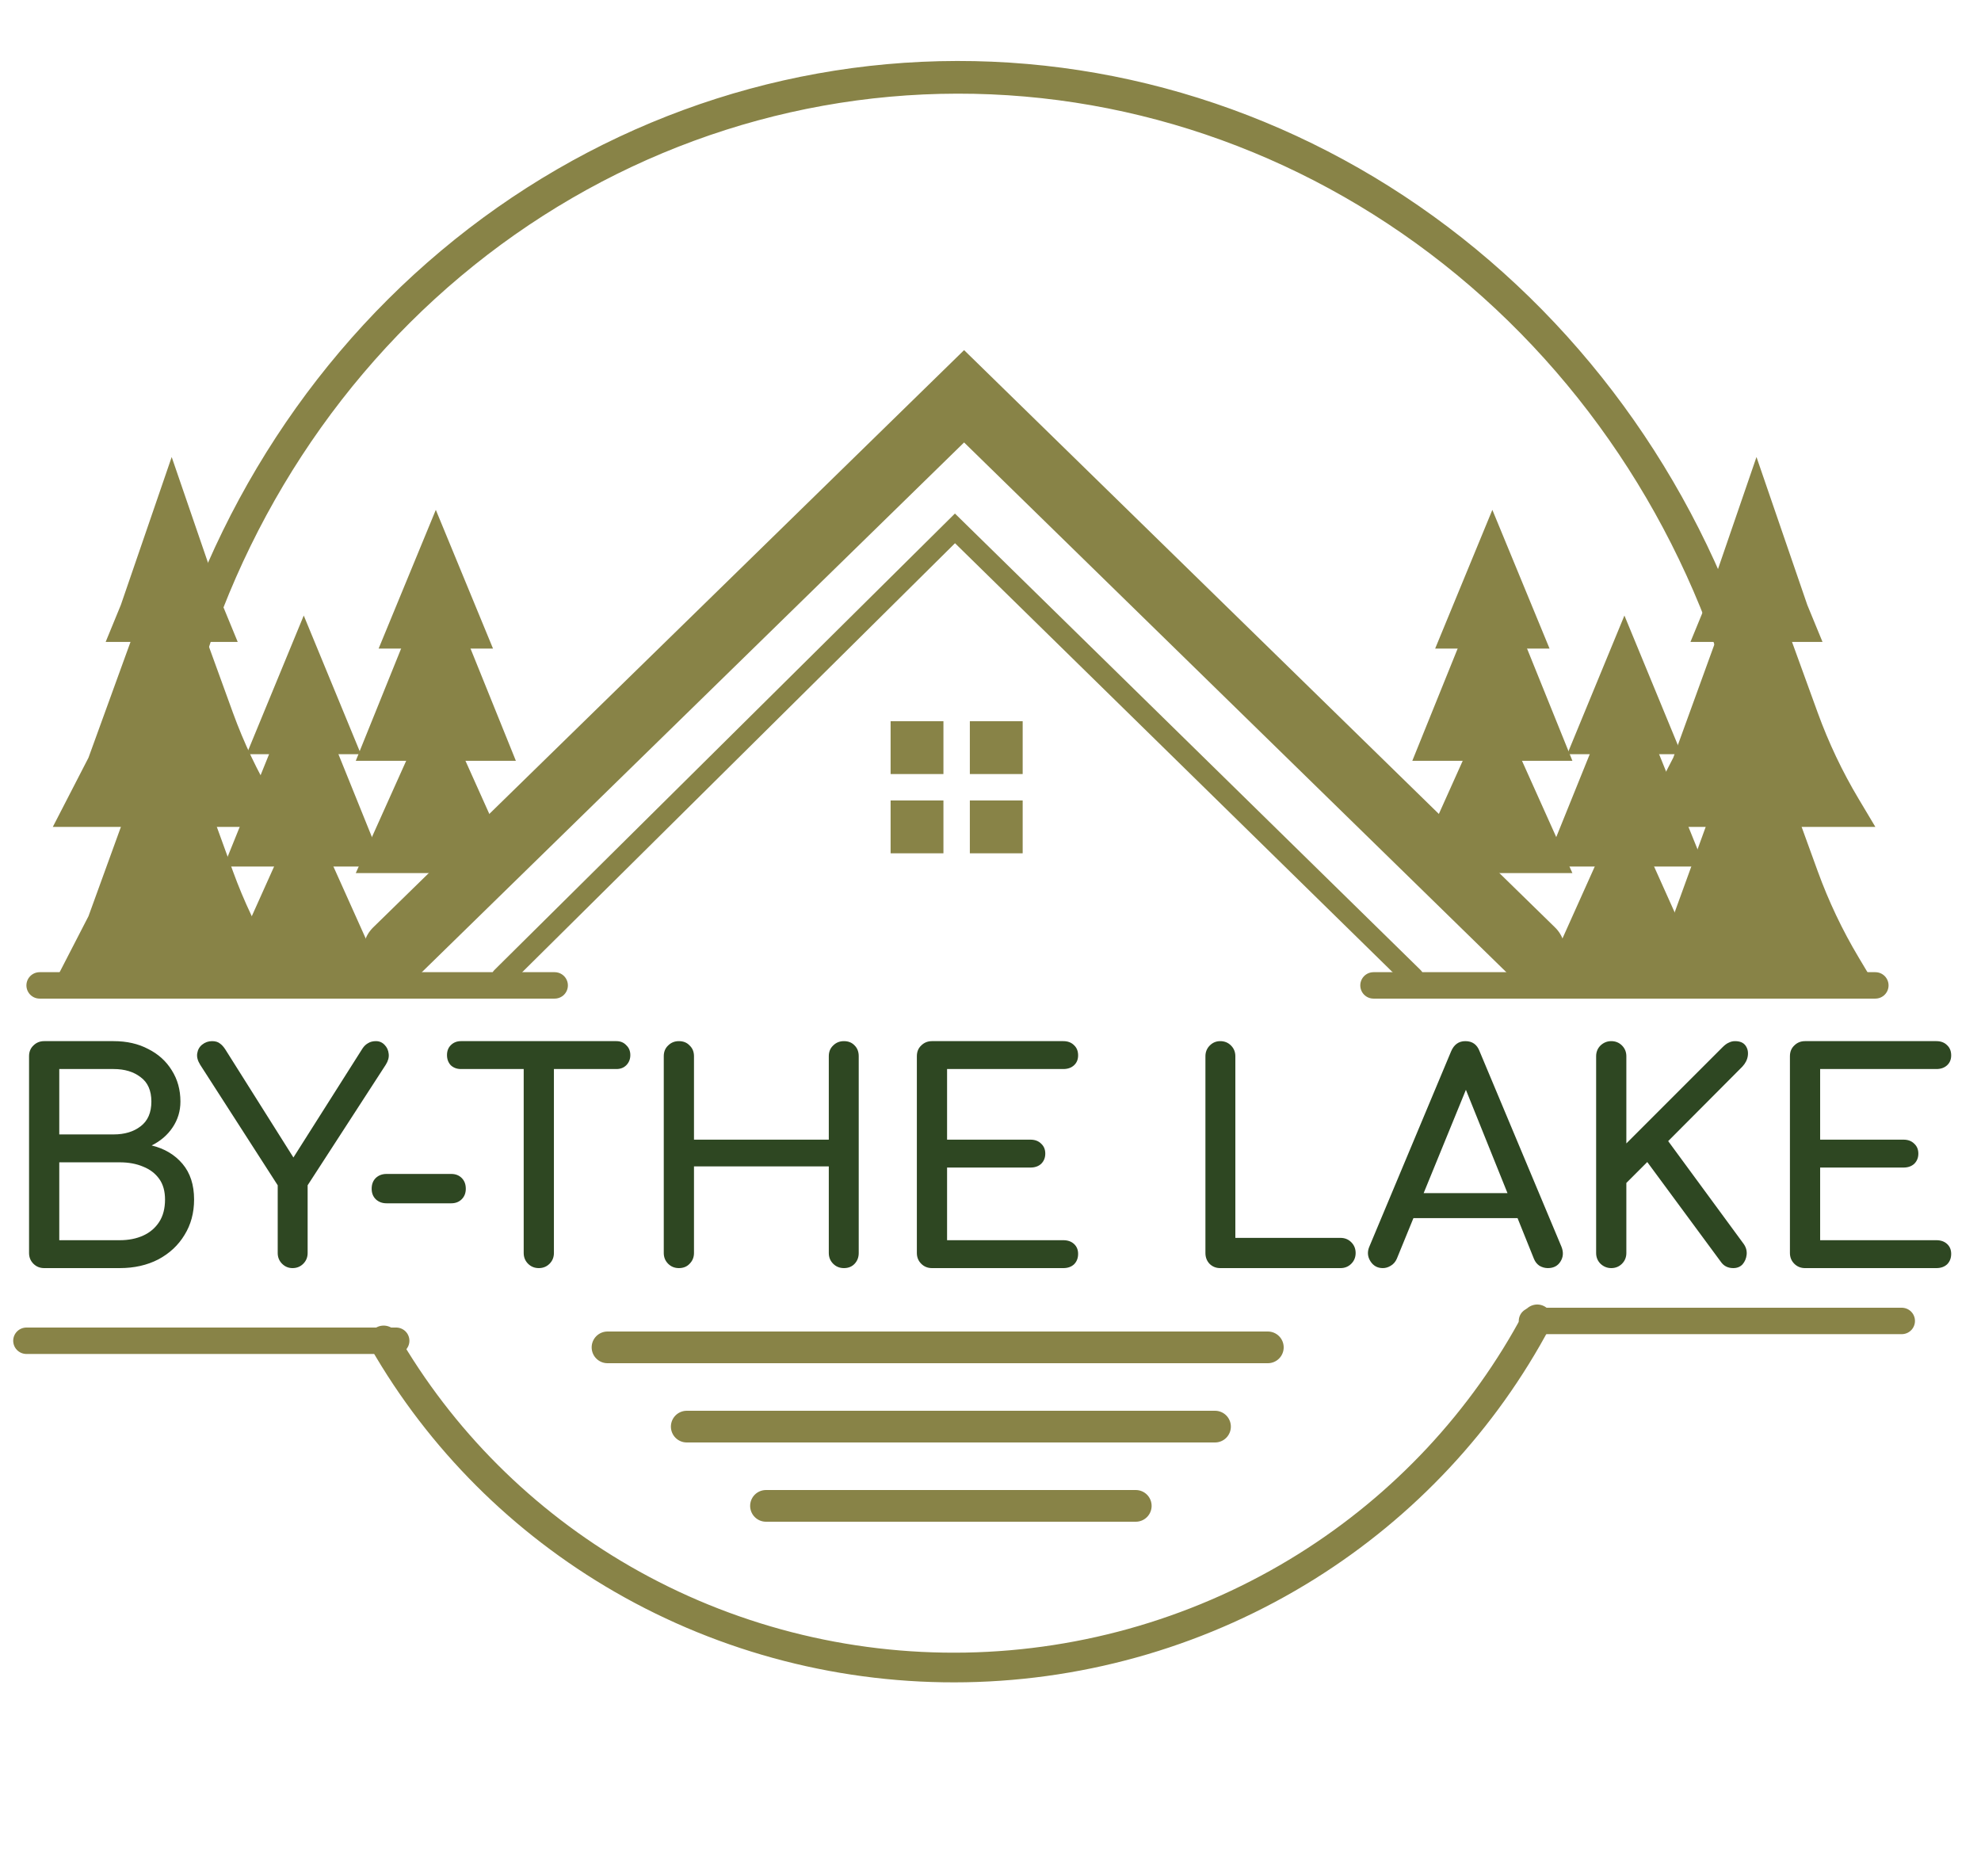 <?xml version="1.0" encoding="UTF-8"?> <svg xmlns="http://www.w3.org/2000/svg" width="75" height="71" viewBox="0 0 75 71" fill="none"><g clip-path="url(#clip0_31_13)"><rect x="33.718" y="27.299" width="2" height="2" fill="#888347"></rect><rect x="36.718" y="30.299" width="2" height="2" fill="#888347"></rect><rect x="33.718" y="30.299" width="2" height="2" fill="#888347"></rect><rect x="36.718" y="27.299" width="2" height="2" fill="#888347"></rect><path d="M67.129 27.783C65.459 20.528 61.496 14.06 55.885 9.434C50.275 4.808 43.347 2.296 36.23 2.308C29.114 2.319 22.227 4.852 16.693 9.496C11.158 14.139 7.301 20.619 5.749 27.88L6.902 28.158C8.395 21.169 12.108 14.932 17.435 10.463C22.763 5.994 29.391 3.555 36.241 3.545C43.09 3.534 49.758 5.952 55.158 10.404C60.559 14.857 64.373 21.081 65.98 28.065L67.129 27.783Z" fill="#888347"></path><path d="M58 36L36.5 15L15 36" stroke="#888347" stroke-width="2.5" stroke-linecap="round"></path><path d="M53.5 37L36.155 20L19 37" stroke="#888347" stroke-width="0.8" stroke-linecap="round"></path><path d="M6.5 17.299L8.424 22.899L9 24.299H4L4.575 22.899L6.5 17.299Z" fill="#888347"></path><path d="M6.393 20.299L8.82 26.982C9.231 28.111 9.747 29.2 10.363 30.232L11 31.299H2L3.35 28.68L6.393 20.299Z" fill="#888347"></path><path d="M6.393 26.299L8.82 32.982C9.231 34.111 9.747 35.2 10.363 36.232L11 37.299H2L3.35 34.68L6.393 26.299Z" fill="#888347"></path><path d="M66.5 17.299L68.424 22.899L69 24.299H64L64.575 22.899L66.5 17.299Z" fill="#888347"></path><path d="M66.393 20.299L68.82 26.982C69.231 28.111 69.747 29.2 70.363 30.232L71 31.299H62L63.349 28.68L66.393 20.299Z" fill="#888347"></path><path d="M66.393 26.299L68.82 32.982C69.231 34.111 69.747 35.2 70.363 36.232L71 37.299H62L63.349 34.68L66.393 26.299Z" fill="#888347"></path><path d="M21 37.299H1.5" stroke="#888347" stroke-linecap="round"></path><path d="M71 37.299H52" stroke="#888347" stroke-linecap="round"></path><path d="M11.5 23.299L13.665 28.549H9.335L11.5 23.299Z" fill="#888347"></path><path d="M11.5 25.299L14.531 32.799H8.469L11.5 25.299Z" fill="#888347"></path><path d="M11.5 30.299L14.531 37.049H8.469L11.5 30.299Z" fill="#888347"></path><path d="M61.5 23.299L63.665 28.549H59.335L61.5 23.299Z" fill="#888347"></path><path d="M61.5 25.299L64.531 32.799H58.469L61.5 25.299Z" fill="#888347"></path><path d="M61.5 30.299L64.531 37.049H58.469L61.5 30.299Z" fill="#888347"></path><path d="M16.5 19.299L18.665 24.549H14.335L16.5 19.299Z" fill="#888347"></path><path d="M16.5 21.299L19.531 28.799H13.469L16.5 21.299Z" fill="#888347"></path><path d="M16.5 26.299L19.531 33.049H13.469L16.5 26.299Z" fill="#888347"></path><path d="M56.5 19.299L58.665 24.549H54.335L56.5 19.299Z" fill="#888347"></path><path d="M56.5 21.299L59.531 28.799H53.469L56.5 21.299Z" fill="#888347"></path><path d="M56.5 26.299L59.531 33.049H53.469L56.5 26.299Z" fill="#888347"></path><path d="M1.672 48C1.511 48 1.375 47.945 1.265 47.835C1.155 47.725 1.1 47.589 1.1 47.428V39.981C1.1 39.812 1.155 39.677 1.265 39.574C1.375 39.464 1.511 39.409 1.672 39.409H4.301C4.8 39.409 5.236 39.508 5.61 39.706C5.991 39.897 6.288 40.164 6.501 40.509C6.721 40.854 6.831 41.25 6.831 41.697C6.831 42.056 6.732 42.383 6.534 42.676C6.343 42.962 6.079 43.189 5.742 43.358C6.226 43.475 6.615 43.706 6.908 44.051C7.201 44.396 7.348 44.847 7.348 45.404C7.348 45.91 7.227 46.357 6.985 46.746C6.75 47.135 6.42 47.443 5.995 47.67C5.57 47.89 5.082 48 4.532 48H1.672ZM2.244 46.944H4.532C4.869 46.944 5.166 46.885 5.423 46.768C5.68 46.651 5.881 46.478 6.028 46.251C6.175 46.024 6.248 45.741 6.248 45.404C6.248 45.089 6.175 44.828 6.028 44.623C5.881 44.418 5.68 44.264 5.423 44.161C5.166 44.051 4.869 43.996 4.532 43.996H2.244V46.944ZM2.244 42.94H4.301C4.719 42.94 5.06 42.837 5.324 42.632C5.595 42.427 5.731 42.115 5.731 41.697C5.731 41.279 5.595 40.971 5.324 40.773C5.06 40.568 4.719 40.465 4.301 40.465H2.244V42.94ZM11.075 48C10.921 48 10.789 47.945 10.679 47.835C10.569 47.725 10.514 47.589 10.514 47.428V44.865L7.577 40.3C7.482 40.146 7.445 40.003 7.467 39.871C7.489 39.732 7.552 39.622 7.654 39.541C7.764 39.453 7.889 39.409 8.028 39.409C8.153 39.409 8.252 39.438 8.325 39.497C8.399 39.548 8.468 39.625 8.534 39.728L11.328 44.161H10.888L13.726 39.684C13.785 39.596 13.855 39.53 13.935 39.486C14.016 39.435 14.115 39.409 14.232 39.409C14.364 39.409 14.474 39.457 14.562 39.552C14.65 39.64 14.702 39.754 14.716 39.893C14.731 40.025 14.694 40.161 14.606 40.3L11.647 44.865V47.428C11.647 47.589 11.592 47.725 11.482 47.835C11.372 47.945 11.237 48 11.075 48ZM14.632 45.547C14.47 45.547 14.335 45.496 14.225 45.393C14.122 45.29 14.071 45.158 14.071 44.997C14.071 44.828 14.122 44.693 14.225 44.59C14.335 44.487 14.47 44.436 14.632 44.436H17.085C17.246 44.436 17.378 44.487 17.481 44.59C17.584 44.693 17.635 44.828 17.635 44.997C17.635 45.158 17.584 45.29 17.481 45.393C17.378 45.496 17.246 45.547 17.085 45.547H14.632ZM20.399 48C20.238 48 20.102 47.945 19.992 47.835C19.882 47.725 19.827 47.589 19.827 47.428V39.409H20.971V47.428C20.971 47.589 20.916 47.725 20.806 47.835C20.696 47.945 20.56 48 20.399 48ZM17.451 40.465C17.297 40.465 17.169 40.417 17.066 40.322C16.971 40.219 16.923 40.091 16.923 39.937C16.923 39.783 16.971 39.658 17.066 39.563C17.169 39.46 17.297 39.409 17.451 39.409H23.336C23.49 39.409 23.614 39.46 23.71 39.563C23.812 39.658 23.864 39.783 23.864 39.937C23.864 40.091 23.812 40.219 23.71 40.322C23.614 40.417 23.49 40.465 23.336 40.465H17.451ZM25.702 48C25.541 48 25.405 47.945 25.295 47.835C25.185 47.725 25.13 47.589 25.13 47.428V39.981C25.13 39.812 25.185 39.677 25.295 39.574C25.405 39.464 25.541 39.409 25.702 39.409C25.871 39.409 26.007 39.464 26.109 39.574C26.219 39.677 26.274 39.812 26.274 39.981V43.138H31.378V39.981C31.378 39.812 31.433 39.677 31.543 39.574C31.653 39.464 31.789 39.409 31.95 39.409C32.119 39.409 32.255 39.464 32.357 39.574C32.46 39.677 32.511 39.812 32.511 39.981V47.428C32.511 47.589 32.46 47.725 32.357 47.835C32.255 47.945 32.119 48 31.95 48C31.789 48 31.653 47.945 31.543 47.835C31.433 47.725 31.378 47.589 31.378 47.428V44.15H26.274V47.428C26.274 47.589 26.219 47.725 26.109 47.835C26.007 47.945 25.871 48 25.702 48ZM35.284 48C35.123 48 34.987 47.945 34.877 47.835C34.767 47.725 34.712 47.589 34.712 47.428V39.981C34.712 39.812 34.767 39.677 34.877 39.574C34.987 39.464 35.123 39.409 35.284 39.409H40.256C40.425 39.409 40.561 39.46 40.663 39.563C40.766 39.658 40.817 39.787 40.817 39.948C40.817 40.102 40.766 40.227 40.663 40.322C40.561 40.417 40.425 40.465 40.256 40.465H35.856V43.138H39.013C39.182 43.138 39.318 43.189 39.42 43.292C39.523 43.387 39.574 43.512 39.574 43.666C39.574 43.82 39.523 43.948 39.42 44.051C39.318 44.146 39.182 44.194 39.013 44.194H35.856V46.944H40.256C40.425 46.944 40.561 46.992 40.663 47.087C40.766 47.182 40.817 47.307 40.817 47.461C40.817 47.622 40.766 47.754 40.663 47.857C40.561 47.952 40.425 48 40.256 48H35.284ZM46.198 48C46.037 48 45.901 47.945 45.791 47.835C45.688 47.725 45.637 47.589 45.637 47.428V39.981C45.637 39.82 45.692 39.684 45.802 39.574C45.912 39.464 46.044 39.409 46.198 39.409C46.359 39.409 46.495 39.464 46.605 39.574C46.715 39.684 46.77 39.82 46.77 39.981V46.856H50.752C50.913 46.856 51.049 46.911 51.159 47.021C51.269 47.131 51.324 47.267 51.324 47.428C51.324 47.589 51.269 47.725 51.159 47.835C51.049 47.945 50.913 48 50.752 48H46.198ZM52.354 48C52.148 48 51.991 47.912 51.881 47.736C51.771 47.56 51.76 47.373 51.848 47.175L54.939 39.794C55.049 39.537 55.228 39.409 55.478 39.409C55.742 39.409 55.921 39.537 56.017 39.794L59.119 47.197C59.199 47.402 59.185 47.589 59.075 47.758C58.972 47.919 58.814 48 58.602 48C58.492 48 58.385 47.971 58.283 47.912C58.187 47.846 58.118 47.758 58.074 47.648L55.346 40.872H55.654L52.882 47.648C52.83 47.765 52.753 47.853 52.651 47.912C52.555 47.971 52.456 48 52.354 48ZM52.937 46.108L53.377 45.162H57.689L58.129 46.108H52.937ZM61.001 48C60.847 48 60.711 47.945 60.594 47.835C60.484 47.725 60.429 47.589 60.429 47.428V39.981C60.429 39.82 60.484 39.684 60.594 39.574C60.711 39.464 60.847 39.409 61.001 39.409C61.162 39.409 61.298 39.464 61.408 39.574C61.518 39.684 61.573 39.82 61.573 39.981V43.281L65.214 39.64C65.302 39.552 65.383 39.493 65.456 39.464C65.529 39.427 65.606 39.409 65.687 39.409C65.87 39.409 66.002 39.464 66.083 39.574C66.164 39.684 66.193 39.816 66.171 39.97C66.149 40.117 66.079 40.252 65.962 40.377L63.157 43.193L66.017 47.087C66.105 47.212 66.142 47.347 66.127 47.494C66.112 47.633 66.061 47.754 65.973 47.857C65.885 47.952 65.768 48 65.621 48C65.416 48 65.258 47.919 65.148 47.758L62.365 43.985L61.573 44.777V47.428C61.573 47.589 61.518 47.725 61.408 47.835C61.298 47.945 61.162 48 61.001 48ZM68.338 48C68.177 48 68.041 47.945 67.931 47.835C67.821 47.725 67.766 47.589 67.766 47.428V39.981C67.766 39.812 67.821 39.677 67.931 39.574C68.041 39.464 68.177 39.409 68.338 39.409H73.31C73.479 39.409 73.614 39.46 73.717 39.563C73.82 39.658 73.871 39.787 73.871 39.948C73.871 40.102 73.82 40.227 73.717 40.322C73.614 40.417 73.479 40.465 73.31 40.465H68.91V43.138H72.067C72.236 43.138 72.371 43.189 72.474 43.292C72.577 43.387 72.628 43.512 72.628 43.666C72.628 43.82 72.577 43.948 72.474 44.051C72.371 44.146 72.236 44.194 72.067 44.194H68.91V46.944H73.31C73.479 46.944 73.614 46.992 73.717 47.087C73.82 47.182 73.871 47.307 73.871 47.461C73.871 47.622 73.82 47.754 73.717 47.857C73.614 47.952 73.479 48 73.31 48H68.338Z" fill="#2E4722"></path><path d="M15 50.75H1" stroke="#888347" stroke-linecap="round"></path><path d="M48 51H23" stroke="#888347" stroke-width="1.2" stroke-linecap="round"></path><path d="M43 57H29" stroke="#888347" stroke-width="1.2" stroke-linecap="round"></path><path d="M46 54H26" stroke="#888347" stroke-width="1.2" stroke-linecap="round"></path><path d="M72 50H58" stroke="#888347" stroke-linecap="round"></path><path d="M14.258 50.242C13.978 50.39 13.872 50.74 14.03 51.015C16.227 54.841 19.415 58.03 23.275 60.255C27.303 62.578 31.907 63.762 36.58 63.676C41.254 63.591 45.816 62.24 49.766 59.772C53.55 57.407 56.632 54.103 58.703 50.199C58.851 49.919 58.733 49.573 58.447 49.435C58.167 49.3 57.831 49.415 57.686 49.69C55.708 53.415 52.767 56.567 49.155 58.824C45.383 61.181 41.026 62.472 36.562 62.553C32.098 62.635 27.701 61.504 23.854 59.286C20.171 57.162 17.129 54.12 15.03 50.471C14.875 50.2 14.534 50.097 14.258 50.242Z" fill="#888347"></path></g><defs><clipPath id="clip0_31_13"><rect width="75" height="70.598" fill="white"></rect></clipPath></defs></svg> 